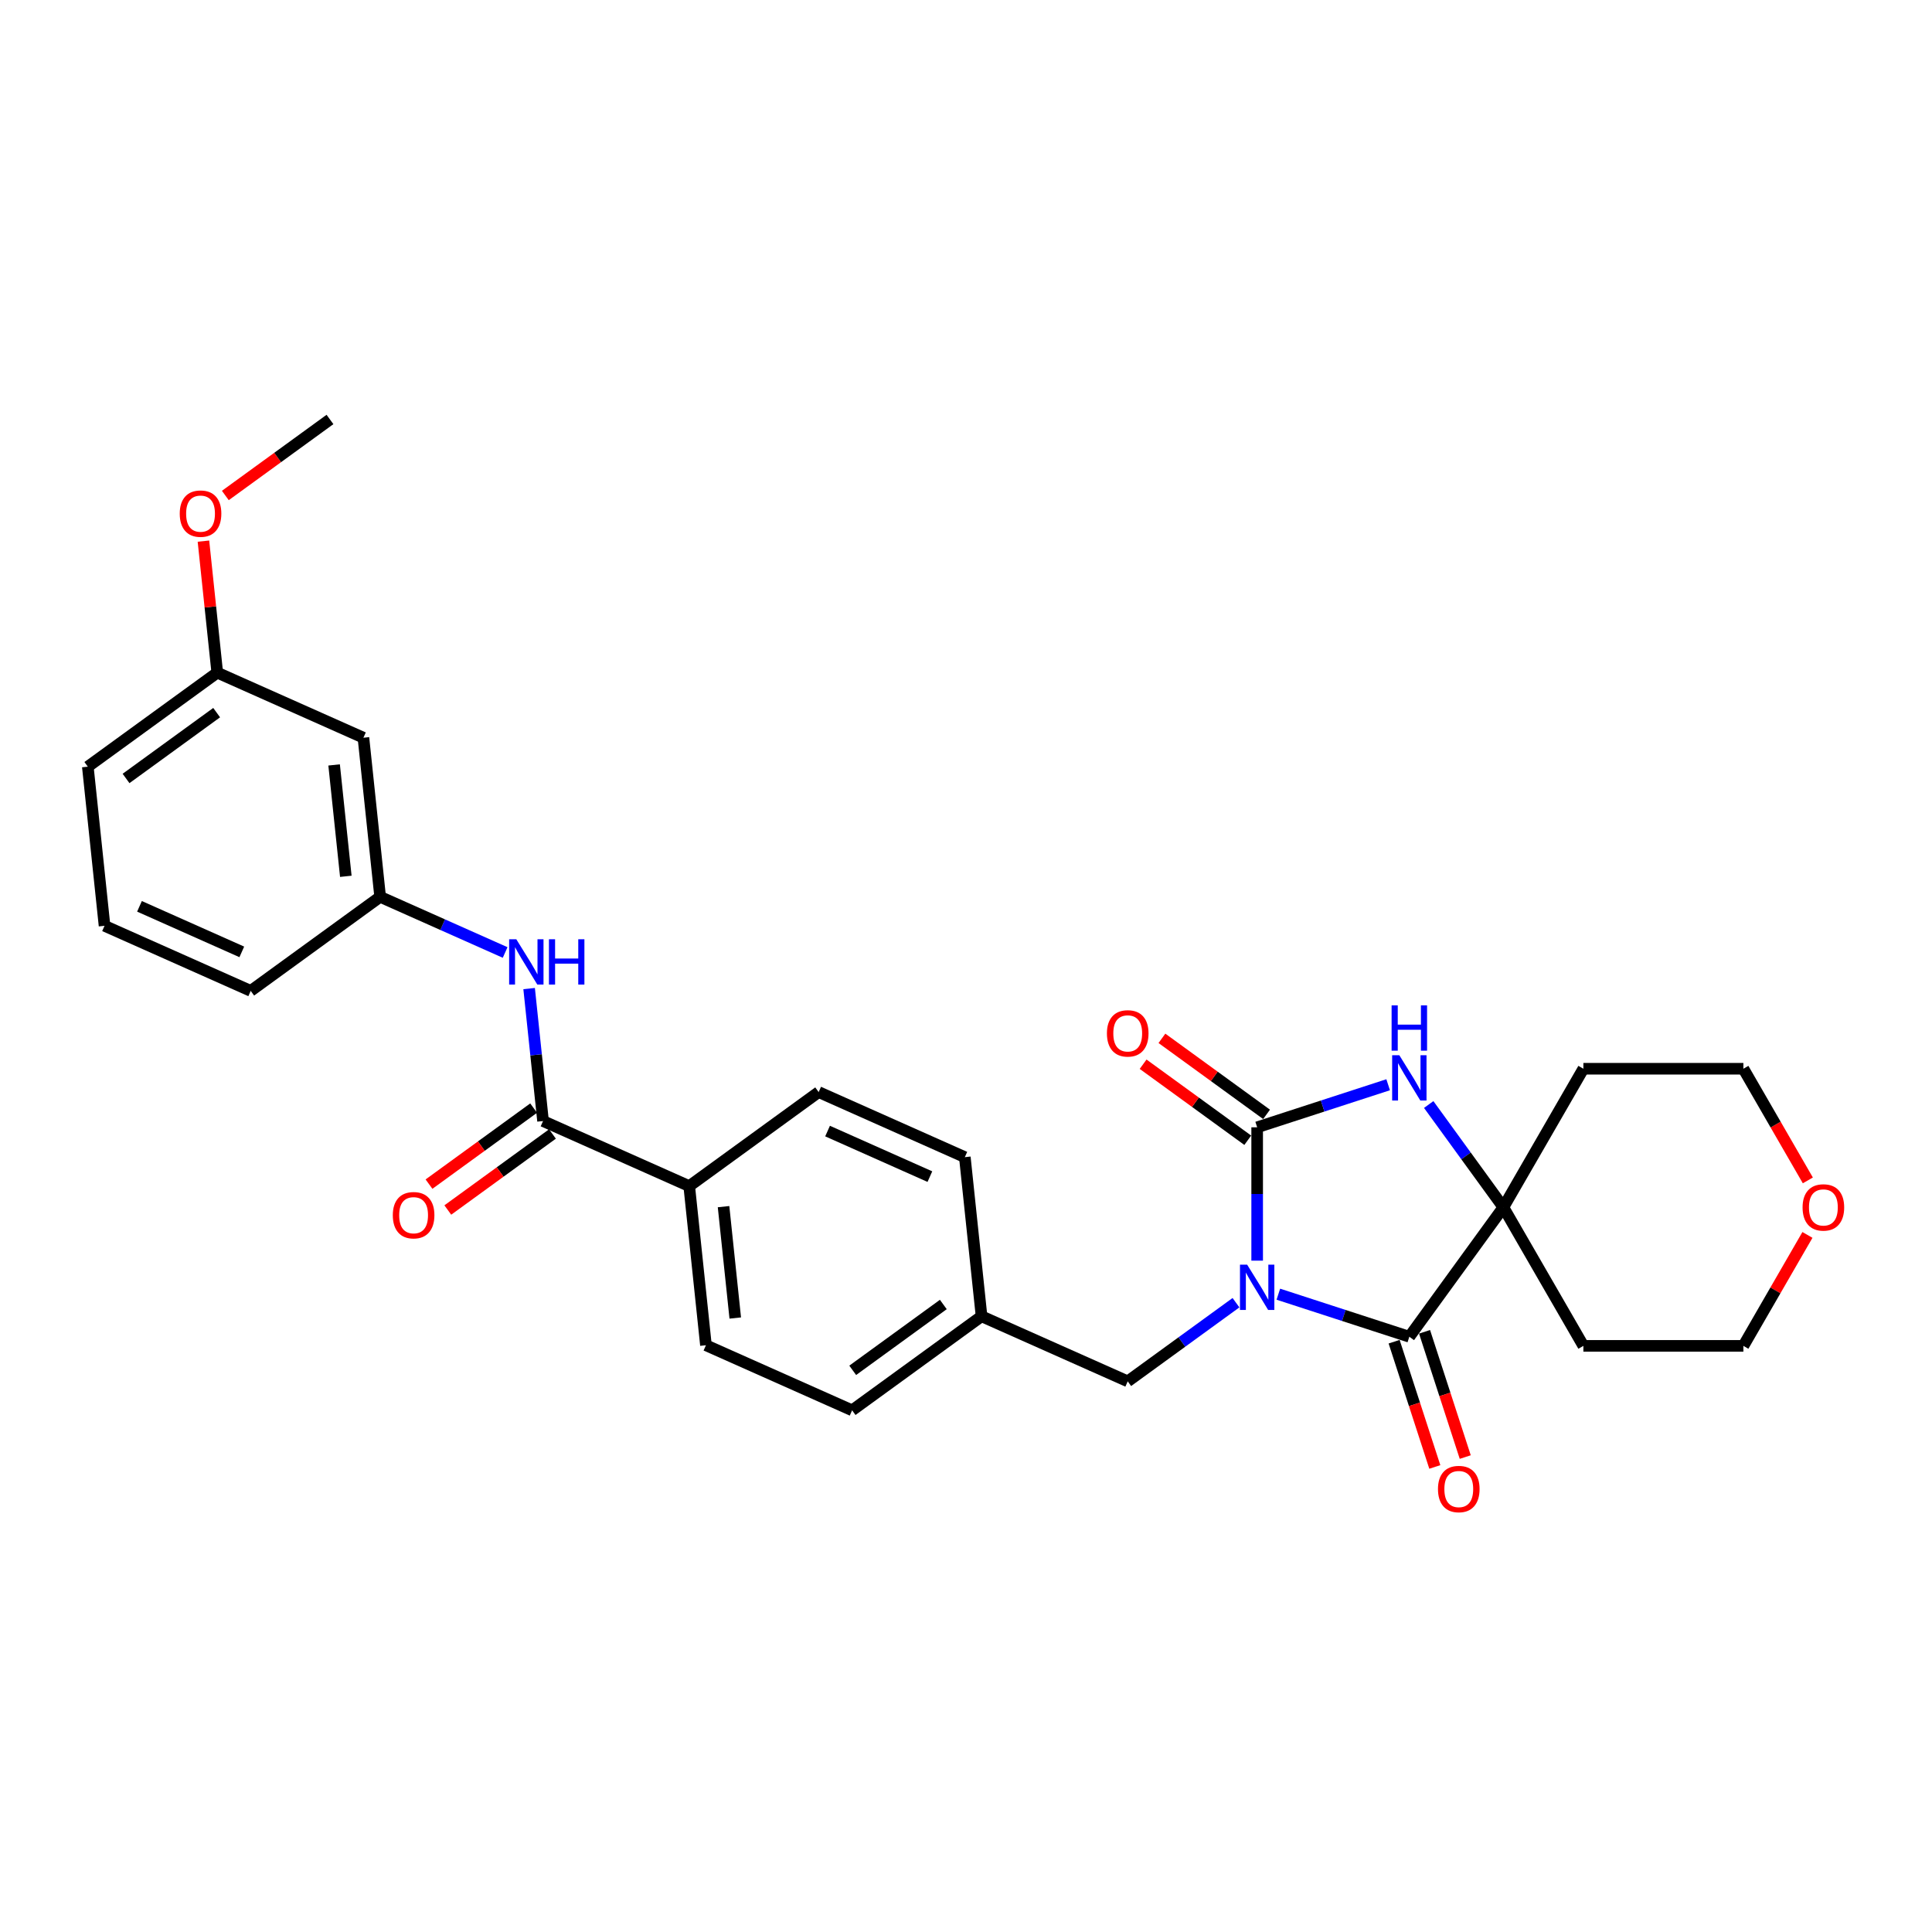 <?xml version='1.0' encoding='iso-8859-1'?>
<svg version='1.1' baseProfile='full'
              xmlns='http://www.w3.org/2000/svg'
                      xmlns:rdkit='http://www.rdkit.org/xml'
                      xmlns:xlink='http://www.w3.org/1999/xlink'
                  xml:space='preserve'
width='1000px' height='1000px' viewBox='0 0 1000 1000'>
<!-- END OF HEADER -->
<rect style='opacity:1.0;fill:#FFFFFF;stroke:none' width='1000' height='1000' x='0' y='0'> </rect>
<path class='bond-0' d='M 650.706,652.511 L 650.706,618.001' style='fill:none;fill-rule:evenodd;stroke:#0000FF;stroke-width:6px;stroke-linecap:butt;stroke-linejoin:miter;stroke-opacity:1' />
<path class='bond-0' d='M 650.706,618.001 L 650.706,583.492' style='fill:none;fill-rule:evenodd;stroke:#000000;stroke-width:6px;stroke-linecap:butt;stroke-linejoin:miter;stroke-opacity:1' />
<path class='bond-1' d='M 661.671,669.871 L 695.57,680.885' style='fill:none;fill-rule:evenodd;stroke:#0000FF;stroke-width:6px;stroke-linecap:butt;stroke-linejoin:miter;stroke-opacity:1' />
<path class='bond-1' d='M 695.57,680.885 L 729.469,691.9' style='fill:none;fill-rule:evenodd;stroke:#000000;stroke-width:6px;stroke-linecap:butt;stroke-linejoin:miter;stroke-opacity:1' />
<path class='bond-2' d='M 639.741,674.274 L 611.723,694.63' style='fill:none;fill-rule:evenodd;stroke:#0000FF;stroke-width:6px;stroke-linecap:butt;stroke-linejoin:miter;stroke-opacity:1' />
<path class='bond-2' d='M 611.723,694.63 L 583.706,714.986' style='fill:none;fill-rule:evenodd;stroke:#000000;stroke-width:6px;stroke-linecap:butt;stroke-linejoin:miter;stroke-opacity:1' />
<path class='bond-3' d='M 650.706,583.492 L 684.605,572.477' style='fill:none;fill-rule:evenodd;stroke:#000000;stroke-width:6px;stroke-linecap:butt;stroke-linejoin:miter;stroke-opacity:1' />
<path class='bond-3' d='M 684.605,572.477 L 718.504,561.463' style='fill:none;fill-rule:evenodd;stroke:#0000FF;stroke-width:6px;stroke-linecap:butt;stroke-linejoin:miter;stroke-opacity:1' />
<path class='bond-4' d='M 655.574,576.792 L 628.492,557.116' style='fill:none;fill-rule:evenodd;stroke:#000000;stroke-width:6px;stroke-linecap:butt;stroke-linejoin:miter;stroke-opacity:1' />
<path class='bond-4' d='M 628.492,557.116 L 601.41,537.44' style='fill:none;fill-rule:evenodd;stroke:#FF0000;stroke-width:6px;stroke-linecap:butt;stroke-linejoin:miter;stroke-opacity:1' />
<path class='bond-4' d='M 645.838,590.192 L 618.756,570.516' style='fill:none;fill-rule:evenodd;stroke:#000000;stroke-width:6px;stroke-linecap:butt;stroke-linejoin:miter;stroke-opacity:1' />
<path class='bond-4' d='M 618.756,570.516 L 591.675,550.84' style='fill:none;fill-rule:evenodd;stroke:#FF0000;stroke-width:6px;stroke-linecap:butt;stroke-linejoin:miter;stroke-opacity:1' />
<path class='bond-5' d='M 729.469,691.9 L 778.147,624.9' style='fill:none;fill-rule:evenodd;stroke:#000000;stroke-width:6px;stroke-linecap:butt;stroke-linejoin:miter;stroke-opacity:1' />
<path class='bond-6' d='M 721.592,694.459 L 732.125,726.875' style='fill:none;fill-rule:evenodd;stroke:#000000;stroke-width:6px;stroke-linecap:butt;stroke-linejoin:miter;stroke-opacity:1' />
<path class='bond-6' d='M 732.125,726.875 L 742.658,759.292' style='fill:none;fill-rule:evenodd;stroke:#FF0000;stroke-width:6px;stroke-linecap:butt;stroke-linejoin:miter;stroke-opacity:1' />
<path class='bond-6' d='M 737.345,689.34 L 747.878,721.757' style='fill:none;fill-rule:evenodd;stroke:#000000;stroke-width:6px;stroke-linecap:butt;stroke-linejoin:miter;stroke-opacity:1' />
<path class='bond-6' d='M 747.878,721.757 L 758.411,754.174' style='fill:none;fill-rule:evenodd;stroke:#FF0000;stroke-width:6px;stroke-linecap:butt;stroke-linejoin:miter;stroke-opacity:1' />
<path class='bond-7' d='M 739.493,571.697 L 758.82,598.299' style='fill:none;fill-rule:evenodd;stroke:#0000FF;stroke-width:6px;stroke-linecap:butt;stroke-linejoin:miter;stroke-opacity:1' />
<path class='bond-7' d='M 758.82,598.299 L 778.147,624.9' style='fill:none;fill-rule:evenodd;stroke:#000000;stroke-width:6px;stroke-linecap:butt;stroke-linejoin:miter;stroke-opacity:1' />
<path class='bond-8' d='M 778.147,624.9 L 819.555,553.179' style='fill:none;fill-rule:evenodd;stroke:#000000;stroke-width:6px;stroke-linecap:butt;stroke-linejoin:miter;stroke-opacity:1' />
<path class='bond-9' d='M 778.147,624.9 L 819.555,696.621' style='fill:none;fill-rule:evenodd;stroke:#000000;stroke-width:6px;stroke-linecap:butt;stroke-linejoin:miter;stroke-opacity:1' />
<path class='bond-10' d='M 281.08,580.249 L 356.737,613.933' style='fill:none;fill-rule:evenodd;stroke:#000000;stroke-width:6px;stroke-linecap:butt;stroke-linejoin:miter;stroke-opacity:1' />
<path class='bond-11' d='M 281.08,580.249 L 277.477,545.966' style='fill:none;fill-rule:evenodd;stroke:#000000;stroke-width:6px;stroke-linecap:butt;stroke-linejoin:miter;stroke-opacity:1' />
<path class='bond-11' d='M 277.477,545.966 L 273.874,511.683' style='fill:none;fill-rule:evenodd;stroke:#0000FF;stroke-width:6px;stroke-linecap:butt;stroke-linejoin:miter;stroke-opacity:1' />
<path class='bond-12' d='M 276.213,573.549 L 249.131,593.224' style='fill:none;fill-rule:evenodd;stroke:#000000;stroke-width:6px;stroke-linecap:butt;stroke-linejoin:miter;stroke-opacity:1' />
<path class='bond-12' d='M 249.131,593.224 L 222.049,612.9' style='fill:none;fill-rule:evenodd;stroke:#FF0000;stroke-width:6px;stroke-linecap:butt;stroke-linejoin:miter;stroke-opacity:1' />
<path class='bond-12' d='M 285.948,586.948 L 258.867,606.624' style='fill:none;fill-rule:evenodd;stroke:#000000;stroke-width:6px;stroke-linecap:butt;stroke-linejoin:miter;stroke-opacity:1' />
<path class='bond-12' d='M 258.867,606.624 L 231.785,626.3' style='fill:none;fill-rule:evenodd;stroke:#FF0000;stroke-width:6px;stroke-linecap:butt;stroke-linejoin:miter;stroke-opacity:1' />
<path class='bond-13' d='M 261.459,493.004 L 229.113,478.603' style='fill:none;fill-rule:evenodd;stroke:#0000FF;stroke-width:6px;stroke-linecap:butt;stroke-linejoin:miter;stroke-opacity:1' />
<path class='bond-13' d='M 229.113,478.603 L 196.767,464.202' style='fill:none;fill-rule:evenodd;stroke:#000000;stroke-width:6px;stroke-linecap:butt;stroke-linejoin:miter;stroke-opacity:1' />
<path class='bond-14' d='M 583.706,714.986 L 508.05,681.302' style='fill:none;fill-rule:evenodd;stroke:#000000;stroke-width:6px;stroke-linecap:butt;stroke-linejoin:miter;stroke-opacity:1' />
<path class='bond-15' d='M 356.737,613.933 L 365.393,696.295' style='fill:none;fill-rule:evenodd;stroke:#000000;stroke-width:6px;stroke-linecap:butt;stroke-linejoin:miter;stroke-opacity:1' />
<path class='bond-15' d='M 374.508,624.556 L 380.567,682.21' style='fill:none;fill-rule:evenodd;stroke:#000000;stroke-width:6px;stroke-linecap:butt;stroke-linejoin:miter;stroke-opacity:1' />
<path class='bond-16' d='M 356.737,613.933 L 423.737,565.255' style='fill:none;fill-rule:evenodd;stroke:#000000;stroke-width:6px;stroke-linecap:butt;stroke-linejoin:miter;stroke-opacity:1' />
<path class='bond-17' d='M 196.767,464.202 L 188.111,381.839' style='fill:none;fill-rule:evenodd;stroke:#000000;stroke-width:6px;stroke-linecap:butt;stroke-linejoin:miter;stroke-opacity:1' />
<path class='bond-17' d='M 178.996,453.578 L 172.937,395.925' style='fill:none;fill-rule:evenodd;stroke:#000000;stroke-width:6px;stroke-linecap:butt;stroke-linejoin:miter;stroke-opacity:1' />
<path class='bond-18' d='M 196.767,464.202 L 129.768,512.88' style='fill:none;fill-rule:evenodd;stroke:#000000;stroke-width:6px;stroke-linecap:butt;stroke-linejoin:miter;stroke-opacity:1' />
<path class='bond-19' d='M 188.111,381.839 L 112.454,348.155' style='fill:none;fill-rule:evenodd;stroke:#000000;stroke-width:6px;stroke-linecap:butt;stroke-linejoin:miter;stroke-opacity:1' />
<path class='bond-20' d='M 935.527,639.194 L 918.949,667.907' style='fill:none;fill-rule:evenodd;stroke:#FF0000;stroke-width:6px;stroke-linecap:butt;stroke-linejoin:miter;stroke-opacity:1' />
<path class='bond-20' d='M 918.949,667.907 L 902.371,696.621' style='fill:none;fill-rule:evenodd;stroke:#000000;stroke-width:6px;stroke-linecap:butt;stroke-linejoin:miter;stroke-opacity:1' />
<path class='bond-21' d='M 935.737,610.97 L 919.054,582.074' style='fill:none;fill-rule:evenodd;stroke:#FF0000;stroke-width:6px;stroke-linecap:butt;stroke-linejoin:miter;stroke-opacity:1' />
<path class='bond-21' d='M 919.054,582.074 L 902.371,553.179' style='fill:none;fill-rule:evenodd;stroke:#000000;stroke-width:6px;stroke-linecap:butt;stroke-linejoin:miter;stroke-opacity:1' />
<path class='bond-22' d='M 819.555,553.179 L 902.371,553.179' style='fill:none;fill-rule:evenodd;stroke:#000000;stroke-width:6px;stroke-linecap:butt;stroke-linejoin:miter;stroke-opacity:1' />
<path class='bond-23' d='M 819.555,696.621 L 902.371,696.621' style='fill:none;fill-rule:evenodd;stroke:#000000;stroke-width:6px;stroke-linecap:butt;stroke-linejoin:miter;stroke-opacity:1' />
<path class='bond-24' d='M 365.393,696.295 L 441.05,729.98' style='fill:none;fill-rule:evenodd;stroke:#000000;stroke-width:6px;stroke-linecap:butt;stroke-linejoin:miter;stroke-opacity:1' />
<path class='bond-25' d='M 423.737,565.255 L 499.393,598.939' style='fill:none;fill-rule:evenodd;stroke:#000000;stroke-width:6px;stroke-linecap:butt;stroke-linejoin:miter;stroke-opacity:1' />
<path class='bond-25' d='M 428.348,585.439 L 481.308,609.018' style='fill:none;fill-rule:evenodd;stroke:#000000;stroke-width:6px;stroke-linecap:butt;stroke-linejoin:miter;stroke-opacity:1' />
<path class='bond-26' d='M 508.05,681.302 L 499.393,598.939' style='fill:none;fill-rule:evenodd;stroke:#000000;stroke-width:6px;stroke-linecap:butt;stroke-linejoin:miter;stroke-opacity:1' />
<path class='bond-27' d='M 508.05,681.302 L 441.05,729.98' style='fill:none;fill-rule:evenodd;stroke:#000000;stroke-width:6px;stroke-linecap:butt;stroke-linejoin:miter;stroke-opacity:1' />
<path class='bond-27' d='M 488.264,675.203 L 441.364,709.278' style='fill:none;fill-rule:evenodd;stroke:#000000;stroke-width:6px;stroke-linecap:butt;stroke-linejoin:miter;stroke-opacity:1' />
<path class='bond-28' d='M 112.454,348.155 L 108.877,314.12' style='fill:none;fill-rule:evenodd;stroke:#000000;stroke-width:6px;stroke-linecap:butt;stroke-linejoin:miter;stroke-opacity:1' />
<path class='bond-28' d='M 108.877,314.12 L 105.3,280.086' style='fill:none;fill-rule:evenodd;stroke:#FF0000;stroke-width:6px;stroke-linecap:butt;stroke-linejoin:miter;stroke-opacity:1' />
<path class='bond-29' d='M 112.454,348.155 L 45.455,396.833' style='fill:none;fill-rule:evenodd;stroke:#000000;stroke-width:6px;stroke-linecap:butt;stroke-linejoin:miter;stroke-opacity:1' />
<path class='bond-29' d='M 112.14,368.856 L 65.24,402.931' style='fill:none;fill-rule:evenodd;stroke:#000000;stroke-width:6px;stroke-linecap:butt;stroke-linejoin:miter;stroke-opacity:1' />
<path class='bond-30' d='M 116.634,256.466 L 143.716,236.79' style='fill:none;fill-rule:evenodd;stroke:#FF0000;stroke-width:6px;stroke-linecap:butt;stroke-linejoin:miter;stroke-opacity:1' />
<path class='bond-30' d='M 143.716,236.79 L 170.797,217.114' style='fill:none;fill-rule:evenodd;stroke:#000000;stroke-width:6px;stroke-linecap:butt;stroke-linejoin:miter;stroke-opacity:1' />
<path class='bond-31' d='M 54.111,479.195 L 129.768,512.88' style='fill:none;fill-rule:evenodd;stroke:#000000;stroke-width:6px;stroke-linecap:butt;stroke-linejoin:miter;stroke-opacity:1' />
<path class='bond-31' d='M 72.197,469.117 L 125.156,492.696' style='fill:none;fill-rule:evenodd;stroke:#000000;stroke-width:6px;stroke-linecap:butt;stroke-linejoin:miter;stroke-opacity:1' />
<path class='bond-32' d='M 54.111,479.195 L 45.455,396.833' style='fill:none;fill-rule:evenodd;stroke:#000000;stroke-width:6px;stroke-linecap:butt;stroke-linejoin:miter;stroke-opacity:1' />
<path  class='atom-0' d='M 645.521 654.581
L 653.207 667.004
Q 653.969 668.229, 655.194 670.449
Q 656.42 672.668, 656.486 672.801
L 656.486 654.581
L 659.6 654.581
L 659.6 678.035
L 656.387 678.035
L 648.138 664.453
Q 647.178 662.863, 646.151 661.041
Q 645.157 659.219, 644.859 658.656
L 644.859 678.035
L 641.811 678.035
L 641.811 654.581
L 645.521 654.581
' fill='#0000FF'/>
<path  class='atom-3' d='M 724.284 546.173
L 731.97 558.596
Q 732.732 559.821, 733.957 562.041
Q 735.183 564.26, 735.249 564.393
L 735.249 546.173
L 738.363 546.173
L 738.363 569.627
L 735.15 569.627
L 726.901 556.045
Q 725.941 554.455, 724.914 552.633
Q 723.92 550.811, 723.622 550.248
L 723.622 569.627
L 720.574 569.627
L 720.574 546.173
L 724.284 546.173
' fill='#0000FF'/>
<path  class='atom-3' d='M 720.293 520.374
L 723.473 520.374
L 723.473 530.345
L 735.465 530.345
L 735.465 520.374
L 738.645 520.374
L 738.645 543.828
L 735.465 543.828
L 735.465 532.996
L 723.473 532.996
L 723.473 543.828
L 720.293 543.828
L 720.293 520.374
' fill='#0000FF'/>
<path  class='atom-6' d='M 267.239 486.159
L 274.925 498.582
Q 275.687 499.807, 276.912 502.027
Q 278.138 504.246, 278.204 504.379
L 278.204 486.159
L 281.318 486.159
L 281.318 509.613
L 278.105 509.613
L 269.856 496.031
Q 268.896 494.441, 267.869 492.619
Q 266.875 490.797, 266.577 490.234
L 266.577 509.613
L 263.529 509.613
L 263.529 486.159
L 267.239 486.159
' fill='#0000FF'/>
<path  class='atom-6' d='M 284.134 486.159
L 287.314 486.159
L 287.314 496.13
L 299.306 496.13
L 299.306 486.159
L 302.486 486.159
L 302.486 509.613
L 299.306 509.613
L 299.306 498.78
L 287.314 498.78
L 287.314 509.613
L 284.134 509.613
L 284.134 486.159
' fill='#0000FF'/>
<path  class='atom-8' d='M 572.94 534.88
Q 572.94 529.248, 575.723 526.101
Q 578.505 522.954, 583.706 522.954
Q 588.907 522.954, 591.69 526.101
Q 594.472 529.248, 594.472 534.88
Q 594.472 540.578, 591.656 543.824
Q 588.841 547.037, 583.706 547.037
Q 578.538 547.037, 575.723 543.824
Q 572.94 540.611, 572.94 534.88
M 583.706 544.387
Q 587.284 544.387, 589.205 542.002
Q 591.159 539.584, 591.159 534.88
Q 591.159 530.275, 589.205 527.956
Q 587.284 525.604, 583.706 525.604
Q 580.128 525.604, 578.174 527.923
Q 576.253 530.242, 576.253 534.88
Q 576.253 539.617, 578.174 542.002
Q 580.128 544.387, 583.706 544.387
' fill='#FF0000'/>
<path  class='atom-10' d='M 744.294 770.729
Q 744.294 765.097, 747.077 761.95
Q 749.859 758.803, 755.06 758.803
Q 760.261 758.803, 763.044 761.95
Q 765.826 765.097, 765.826 770.729
Q 765.826 776.427, 763.011 779.673
Q 760.195 782.886, 755.06 782.886
Q 749.893 782.886, 747.077 779.673
Q 744.294 776.46, 744.294 770.729
M 755.06 780.236
Q 758.638 780.236, 760.559 777.851
Q 762.514 775.433, 762.514 770.729
Q 762.514 766.124, 760.559 763.805
Q 758.638 761.453, 755.06 761.453
Q 751.483 761.453, 749.528 763.772
Q 747.607 766.091, 747.607 770.729
Q 747.607 775.466, 749.528 777.851
Q 751.483 780.236, 755.06 780.236
' fill='#FF0000'/>
<path  class='atom-12' d='M 203.315 628.993
Q 203.315 623.361, 206.097 620.214
Q 208.88 617.067, 214.081 617.067
Q 219.282 617.067, 222.064 620.214
Q 224.847 623.361, 224.847 628.993
Q 224.847 634.691, 222.031 637.937
Q 219.215 641.15, 214.081 641.15
Q 208.913 641.15, 206.097 637.937
Q 203.315 634.724, 203.315 628.993
M 214.081 638.5
Q 217.658 638.5, 219.58 636.115
Q 221.534 633.697, 221.534 628.993
Q 221.534 624.388, 219.58 622.069
Q 217.658 619.717, 214.081 619.717
Q 210.503 619.717, 208.549 622.036
Q 206.627 624.355, 206.627 628.993
Q 206.627 633.73, 208.549 636.115
Q 210.503 638.5, 214.081 638.5
' fill='#FF0000'/>
<path  class='atom-14' d='M 933.013 624.966
Q 933.013 619.335, 935.796 616.188
Q 938.578 613.041, 943.779 613.041
Q 948.98 613.041, 951.763 616.188
Q 954.545 619.335, 954.545 624.966
Q 954.545 630.664, 951.73 633.91
Q 948.914 637.123, 943.779 637.123
Q 938.612 637.123, 935.796 633.91
Q 933.013 630.697, 933.013 624.966
M 943.779 634.473
Q 947.357 634.473, 949.278 632.088
Q 951.233 629.67, 951.233 624.966
Q 951.233 620.361, 949.278 618.043
Q 947.357 615.691, 943.779 615.691
Q 940.202 615.691, 938.247 618.01
Q 936.326 620.328, 936.326 624.966
Q 936.326 629.703, 938.247 632.088
Q 940.202 634.473, 943.779 634.473
' fill='#FF0000'/>
<path  class='atom-23' d='M 93.031 265.858
Q 93.031 260.227, 95.814 257.08
Q 98.597 253.933, 103.798 253.933
Q 108.998 253.933, 111.781 257.08
Q 114.564 260.227, 114.564 265.858
Q 114.564 271.556, 111.748 274.802
Q 108.932 278.016, 103.798 278.016
Q 98.63 278.016, 95.814 274.802
Q 93.031 271.589, 93.031 265.858
M 103.798 275.366
Q 107.375 275.366, 109.297 272.98
Q 111.251 270.562, 111.251 265.858
Q 111.251 261.254, 109.297 258.935
Q 107.375 256.583, 103.798 256.583
Q 100.22 256.583, 98.266 258.902
Q 96.344 261.221, 96.344 265.858
Q 96.344 270.595, 98.266 272.98
Q 100.22 275.366, 103.798 275.366
' fill='#FF0000'/>
</svg>
